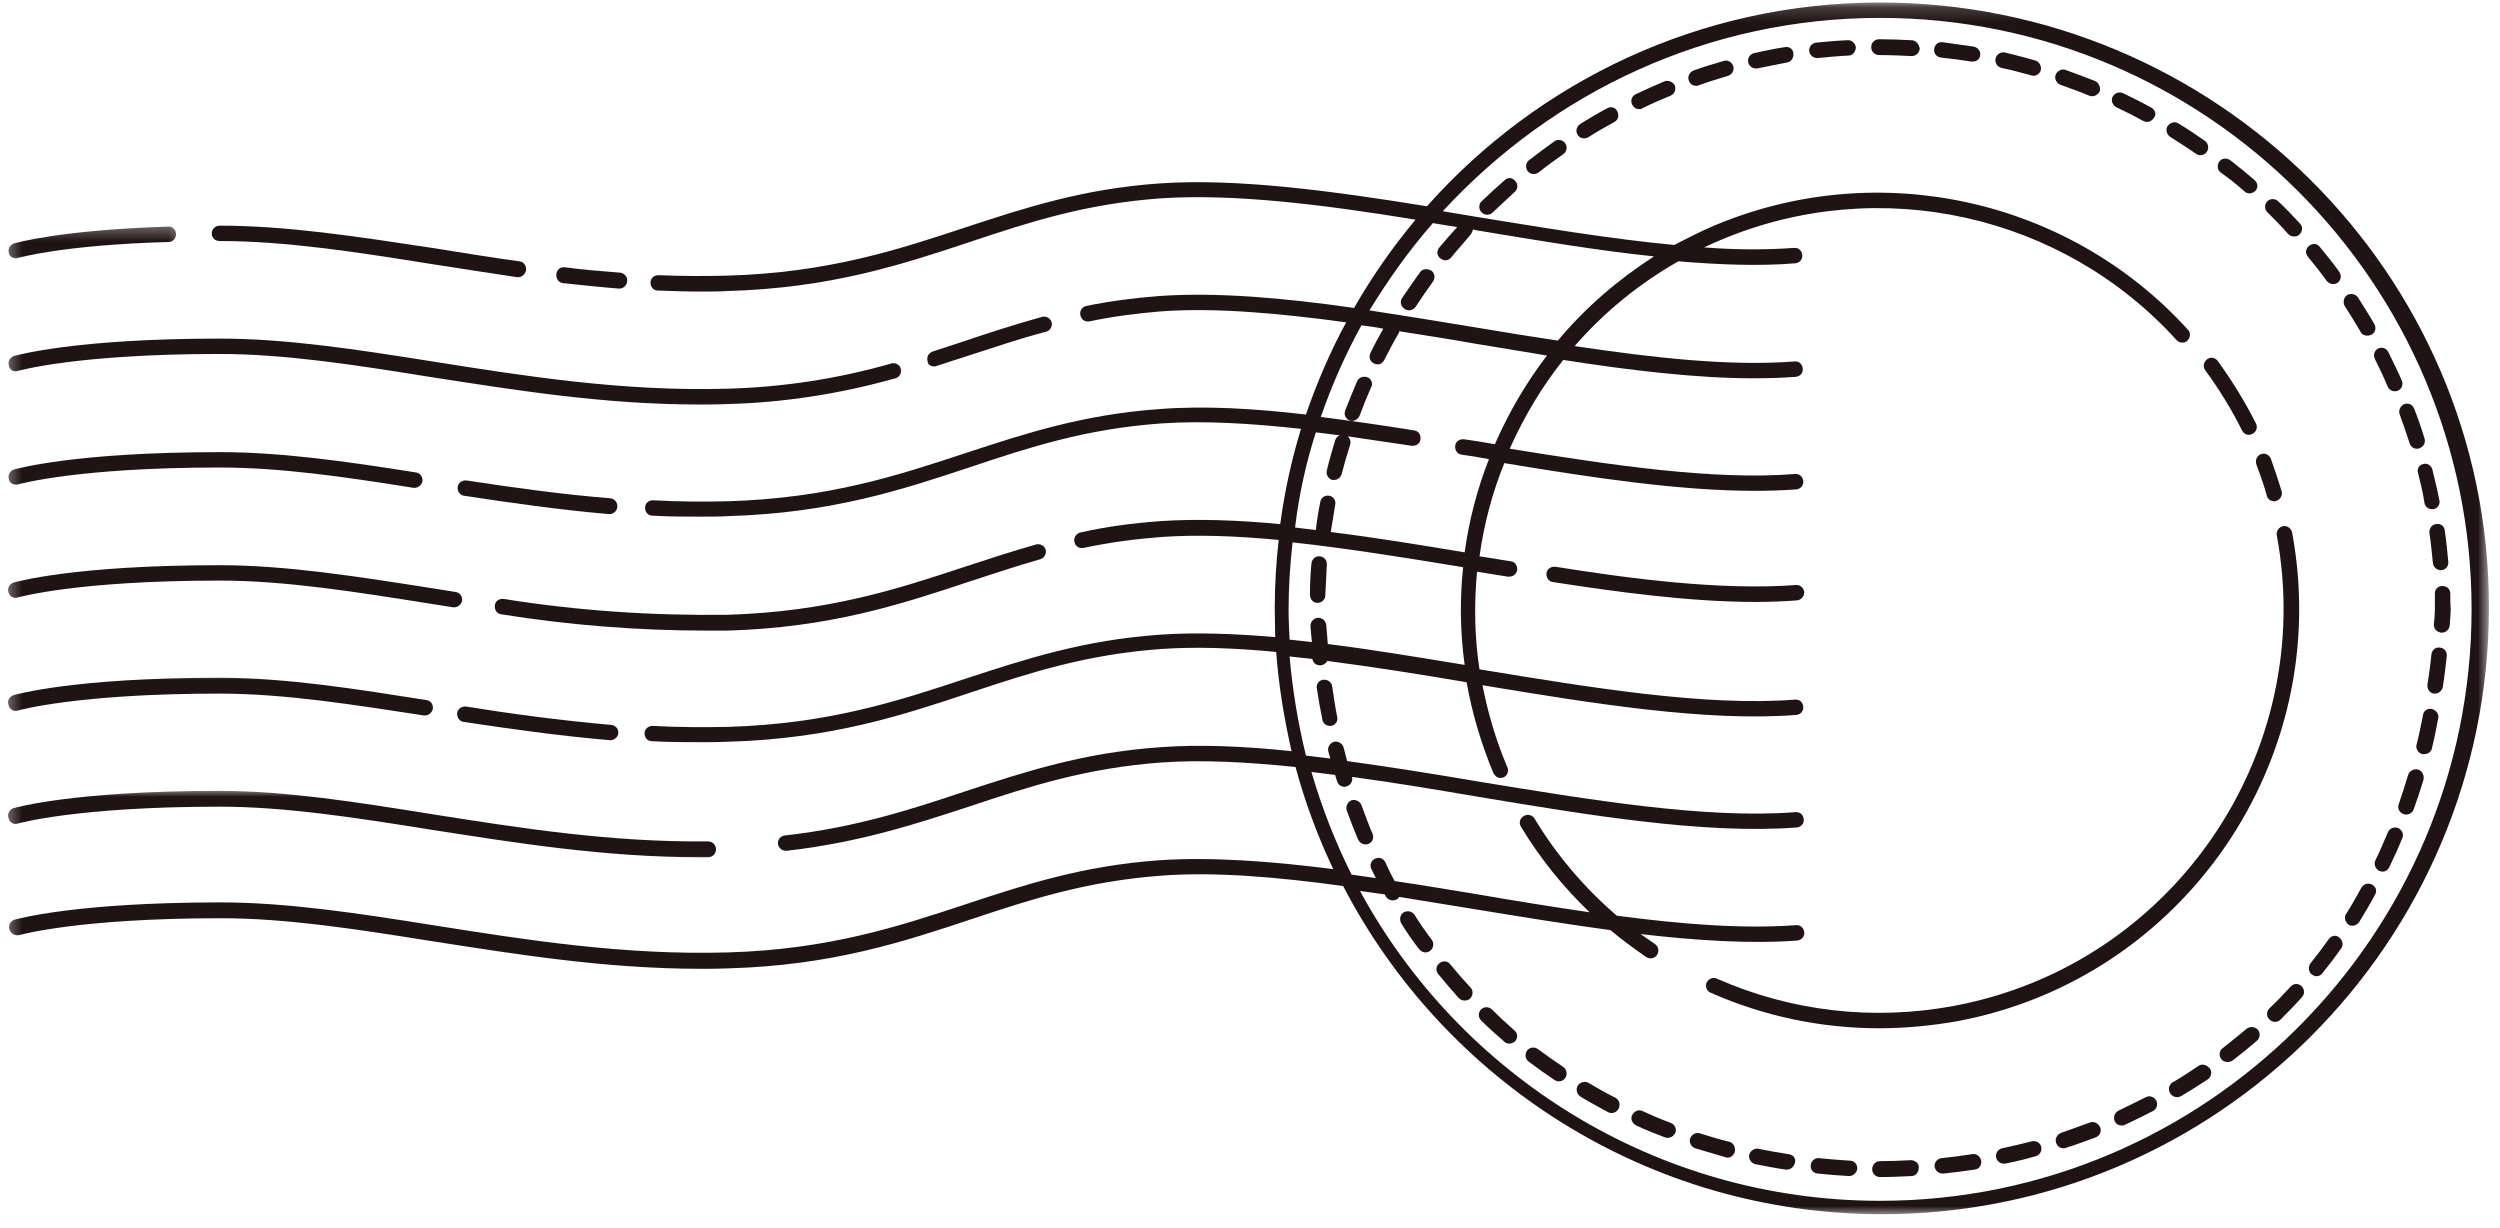 <svg xmlns="http://www.w3.org/2000/svg" width="171" height="84" viewBox="0 0 171 84" fill="none"><path d="M106.318 9.666C105.745 10.072 105.167 10.515 104.589 10.953C104.354 11.124 104.318 11.463 104.49 11.703C104.589 11.838 104.761 11.906 104.896 11.906C104.995 11.906 105.131 11.869 105.235 11.802C105.776 11.364 106.354 10.953 106.927 10.546C107.167 10.38 107.235 10.041 107.063 9.802C106.896 9.562 106.558 9.494 106.318 9.666Z" fill="#201315"></path><path d="M117.886 4.173C117.204 4.376 116.496 4.579 115.85 4.819C115.579 4.918 115.407 5.225 115.511 5.496C115.579 5.736 115.782 5.871 116.016 5.871C116.084 5.871 116.121 5.871 116.188 5.835C116.834 5.6 117.511 5.397 118.188 5.189C118.459 5.121 118.631 4.819 118.563 4.548C118.459 4.241 118.188 4.074 117.886 4.173Z" fill="#201315"></path><path d="M102.928 12.314C102.386 12.788 101.876 13.262 101.334 13.772C101.131 13.975 101.131 14.314 101.334 14.517C101.438 14.621 101.574 14.689 101.709 14.689C101.844 14.689 101.98 14.652 102.079 14.553C102.589 14.074 103.1 13.6 103.605 13.126C103.844 12.923 103.844 12.585 103.641 12.382C103.469 12.142 103.131 12.111 102.928 12.314Z" fill="#201315"></path><path d="M109.947 7.396C109.302 7.735 108.692 8.105 108.083 8.48C107.843 8.651 107.744 8.954 107.911 9.224C108.015 9.396 108.182 9.464 108.354 9.464C108.453 9.464 108.557 9.427 108.624 9.396C109.203 9.021 109.812 8.683 110.421 8.344C110.692 8.209 110.76 7.87 110.624 7.631C110.526 7.36 110.218 7.261 109.947 7.396Z" fill="#201315"></path><path d="M122.088 3.224C121.374 3.323 120.661 3.495 119.984 3.63C119.713 3.698 119.51 3.969 119.578 4.276C119.645 4.51 119.848 4.682 120.088 4.682C120.119 4.682 120.156 4.682 120.187 4.682C120.869 4.547 121.546 4.411 122.223 4.276C122.531 4.24 122.697 3.938 122.666 3.661C122.666 3.359 122.359 3.156 122.088 3.224Z" fill="#201315"></path><path d="M126.36 2.75C125.651 2.781 124.938 2.849 124.224 2.916C123.922 2.953 123.714 3.224 123.75 3.495C123.781 3.765 124.021 3.969 124.292 3.969C124.328 3.969 124.328 3.969 124.36 3.969C125.037 3.901 125.75 3.833 126.427 3.802C126.735 3.802 126.938 3.526 126.938 3.224C126.906 2.953 126.63 2.713 126.36 2.75Z" fill="#201315"></path><path d="M143.282 5.533C142.605 5.262 141.928 5.022 141.282 4.783C141.011 4.684 140.709 4.85 140.605 5.121C140.501 5.397 140.673 5.699 140.944 5.804C141.589 6.038 142.266 6.277 142.912 6.548C142.98 6.58 143.048 6.58 143.115 6.58C143.319 6.58 143.522 6.444 143.626 6.241C143.694 5.97 143.553 5.632 143.282 5.533Z" fill="#201315"></path><path d="M153.526 13.093C153.625 13.192 153.76 13.228 153.864 13.228C154 13.228 154.166 13.161 154.271 13.056C154.474 12.822 154.442 12.515 154.203 12.312C153.661 11.838 153.119 11.395 152.541 10.952C152.302 10.786 151.963 10.817 151.797 11.056C151.625 11.296 151.661 11.634 151.896 11.801C152.437 12.176 152.984 12.614 153.526 13.093Z" fill="#201315"></path><path d="M147.151 7.358C146.536 7.02 145.859 6.681 145.219 6.374C144.943 6.239 144.64 6.374 144.505 6.614C144.37 6.884 144.505 7.192 144.739 7.327C145.385 7.629 145.995 7.937 146.604 8.275C146.677 8.312 146.776 8.343 146.844 8.343C147.047 8.343 147.219 8.239 147.318 8.072C147.521 7.832 147.422 7.53 147.151 7.358Z" fill="#201315"></path><path d="M150.505 10.615C150.677 10.615 150.844 10.548 150.948 10.381C151.115 10.141 151.047 9.803 150.813 9.631C150.234 9.225 149.625 8.818 149.016 8.449C148.776 8.277 148.438 8.381 148.271 8.615C148.099 8.855 148.203 9.193 148.438 9.36C149.016 9.735 149.625 10.11 150.203 10.516C150.302 10.584 150.406 10.615 150.505 10.615Z" fill="#201315"></path><path d="M135.011 3.189C134.297 3.09 133.584 2.986 132.87 2.887C132.568 2.851 132.328 3.054 132.297 3.361C132.261 3.663 132.464 3.903 132.771 3.939C133.448 4.007 134.162 4.106 134.839 4.21C134.875 4.21 134.907 4.21 134.943 4.21C135.214 4.21 135.417 4.038 135.448 3.767C135.485 3.528 135.313 3.257 135.011 3.189Z" fill="#201315"></path><path d="M130.735 2.751C130.027 2.715 129.313 2.684 128.6 2.684H128.532C128.225 2.684 127.99 2.918 127.99 3.225C127.99 3.527 128.225 3.767 128.532 3.767H128.636C129.313 3.767 130.027 3.803 130.735 3.835H130.771C131.042 3.835 131.277 3.632 131.313 3.324C131.245 2.986 131.042 2.751 130.735 2.751Z" fill="#201315"></path><path d="M139.213 4.14C138.536 3.937 137.822 3.765 137.145 3.593C136.874 3.525 136.567 3.697 136.499 4.004C136.431 4.275 136.603 4.577 136.905 4.645C137.588 4.78 138.265 4.983 138.942 5.155C138.973 5.155 139.046 5.187 139.077 5.187C139.317 5.187 139.52 5.02 139.588 4.817C139.655 4.509 139.483 4.207 139.213 4.14Z" fill="#201315"></path><path d="M90.516 46.495C90.209 46.532 90.006 46.803 90.074 47.105C90.178 47.818 90.313 48.532 90.449 49.209C90.485 49.48 90.719 49.652 90.959 49.652C90.99 49.652 91.027 49.652 91.058 49.652C91.365 49.584 91.532 49.308 91.464 49.037C91.329 48.36 91.23 47.683 91.126 46.969C91.094 46.667 90.824 46.464 90.516 46.495Z" fill="#201315"></path><path d="M90.11 41.238C90.417 41.238 90.652 40.998 90.652 40.728C90.688 40.014 90.719 39.337 90.756 38.623C90.787 38.321 90.553 38.082 90.277 38.051C89.975 38.014 89.735 38.254 89.704 38.525C89.636 39.238 89.6 39.946 89.6 40.66C89.6 40.967 89.803 41.238 90.11 41.238Z" fill="#201315"></path><path d="M96.755 62.568C96.588 62.333 96.281 62.266 96.01 62.401C95.771 62.568 95.703 62.875 95.838 63.146C96.213 63.755 96.62 64.365 97.062 64.912C97.161 65.047 97.333 65.146 97.5 65.146C97.604 65.146 97.703 65.115 97.807 65.047C98.047 64.875 98.115 64.537 97.943 64.297C97.536 63.755 97.13 63.182 96.755 62.568Z" fill="#201315"></path><path d="M156.511 16.009C156.61 16.108 156.745 16.176 156.917 16.176C157.053 16.176 157.188 16.145 157.287 16.04C157.495 15.837 157.527 15.499 157.324 15.296C156.85 14.785 156.339 14.243 155.834 13.77C155.626 13.566 155.287 13.566 155.084 13.77C154.881 13.973 154.881 14.311 155.084 14.514C155.558 14.988 156.037 15.462 156.511 16.009Z" fill="#201315"></path><path d="M93.536 25.807C93.26 25.708 92.958 25.807 92.822 26.078C92.551 26.724 92.281 27.401 92.01 28.083C91.906 28.354 92.041 28.656 92.312 28.76C92.379 28.791 92.447 28.791 92.484 28.791C92.687 28.791 92.89 28.656 92.989 28.453C93.228 27.807 93.499 27.13 93.77 26.521C93.942 26.25 93.807 25.911 93.536 25.807Z" fill="#201315"></path><path d="M97.131 18.619C96.725 19.197 96.282 19.806 95.907 20.379C95.74 20.619 95.808 20.957 96.079 21.129C96.178 21.197 96.282 21.228 96.381 21.228C96.553 21.228 96.725 21.129 96.823 20.994C97.198 20.416 97.605 19.838 98.011 19.265C98.183 19.025 98.146 18.686 97.907 18.515C97.636 18.348 97.297 18.379 97.131 18.619Z" fill="#201315"></path><path d="M93.125 55.075C93.026 54.804 92.718 54.668 92.448 54.736C92.177 54.84 92.041 55.142 92.109 55.413C92.349 56.095 92.62 56.773 92.89 57.418C92.989 57.621 93.161 57.757 93.401 57.757C93.468 57.757 93.536 57.757 93.604 57.72C93.875 57.621 94.01 57.283 93.875 57.012C93.604 56.398 93.364 55.72 93.125 55.075Z" fill="#201315"></path><path d="M162.443 24.554C162.75 25.168 163.052 25.809 163.323 26.455C163.427 26.658 163.599 26.762 163.802 26.762C163.87 26.762 163.938 26.762 164.005 26.726C164.276 26.627 164.412 26.283 164.276 26.012C164.005 25.372 163.667 24.726 163.36 24.08C163.224 23.809 162.917 23.71 162.646 23.845C162.412 23.981 162.308 24.283 162.443 24.554Z" fill="#201315"></path><path d="M164.141 28.354C164.375 28.995 164.615 29.677 164.818 30.318C164.885 30.557 165.089 30.693 165.328 30.693C165.396 30.693 165.427 30.693 165.495 30.656C165.766 30.557 165.937 30.286 165.833 29.979C165.63 29.302 165.396 28.625 165.125 27.943C165.021 27.672 164.714 27.536 164.443 27.641C164.172 27.776 164.036 28.083 164.141 28.354Z" fill="#201315"></path><path d="M166.171 36.458C166.275 37.135 166.343 37.849 166.411 38.526C166.447 38.797 166.682 39 166.952 39H166.989C167.291 38.969 167.494 38.729 167.463 38.422C167.395 37.714 167.327 37 167.223 36.286C167.192 35.984 166.921 35.781 166.614 35.849C166.343 35.88 166.14 36.151 166.171 36.458Z" fill="#201315"></path><path d="M165.395 32.356C165.562 33.033 165.734 33.71 165.833 34.392C165.869 34.663 166.103 34.83 166.343 34.83C166.374 34.83 166.411 34.83 166.447 34.83C166.749 34.762 166.921 34.491 166.853 34.221C166.718 33.507 166.546 32.83 166.374 32.116C166.307 31.846 166.005 31.642 165.734 31.747C165.494 31.778 165.291 32.085 165.395 32.356Z" fill="#201315"></path><path d="M99.199 65.958C99.027 65.724 98.688 65.687 98.454 65.89C98.214 66.062 98.183 66.401 98.386 66.64C98.824 67.182 99.298 67.724 99.777 68.265C99.876 68.37 100.011 68.437 100.183 68.437C100.318 68.437 100.454 68.401 100.553 68.302C100.756 68.099 100.792 67.76 100.589 67.552C100.115 67.047 99.641 66.505 99.199 65.958Z" fill="#201315"></path><path d="M113.85 5.564C113.204 5.835 112.527 6.142 111.881 6.444C111.61 6.58 111.506 6.887 111.641 7.158C111.745 7.361 111.917 7.465 112.12 7.465C112.188 7.465 112.287 7.465 112.355 7.397C112.964 7.09 113.61 6.819 114.256 6.548C114.527 6.444 114.662 6.142 114.558 5.835C114.422 5.6 114.12 5.465 113.85 5.564Z" fill="#201315"></path><path d="M156.677 67.485C156.203 67.995 155.729 68.505 155.219 68.979C155.016 69.183 155.016 69.521 155.219 69.724C155.323 69.828 155.458 69.896 155.594 69.896C155.729 69.896 155.865 69.86 155.969 69.761C156.474 69.25 156.984 68.74 157.458 68.198C157.661 67.995 157.63 67.656 157.427 67.453C157.219 67.25 156.88 67.25 156.677 67.485Z" fill="#201315"></path><path d="M159.292 64.227C158.886 64.805 158.475 65.347 158.037 65.889C157.865 66.128 157.902 66.467 158.105 66.639C158.204 66.706 158.308 66.774 158.443 66.774C158.61 66.774 158.746 66.706 158.85 66.571C159.292 66.024 159.73 65.451 160.136 64.873C160.308 64.639 160.24 64.295 160.001 64.128C159.798 63.925 159.459 63.993 159.292 64.227Z" fill="#201315"></path><path d="M159.594 19.431C159.698 19.431 159.797 19.4 159.901 19.332C160.136 19.16 160.172 18.822 160 18.582C159.594 18.009 159.12 17.431 158.677 16.889C158.511 16.65 158.172 16.619 157.933 16.822C157.698 17.025 157.662 17.327 157.865 17.567C158.308 18.108 158.745 18.65 159.157 19.228C159.292 19.363 159.427 19.431 159.594 19.431Z" fill="#201315"></path><path d="M153.66 70.371C153.15 70.814 152.572 71.252 152.03 71.694C151.796 71.861 151.759 72.205 151.931 72.439C152.03 72.575 152.202 72.642 152.369 72.642C152.473 72.642 152.608 72.611 152.707 72.543C153.285 72.101 153.827 71.658 154.374 71.184C154.608 70.981 154.608 70.642 154.442 70.439C154.233 70.2 153.895 70.2 153.66 70.371Z" fill="#201315"></path><path d="M150.371 72.911C149.798 73.286 149.22 73.692 148.61 74.031C148.371 74.166 148.272 74.504 148.438 74.775C148.542 74.947 148.709 75.046 148.912 75.046C149.016 75.046 149.115 75.015 149.183 74.978C149.798 74.609 150.407 74.234 151.016 73.827C151.256 73.656 151.324 73.317 151.152 73.082C150.912 72.812 150.61 72.744 150.371 72.911Z" fill="#201315"></path><path d="M146.777 75.047C146.167 75.355 145.522 75.662 144.912 75.964C144.641 76.1 144.537 76.407 144.641 76.678C144.74 76.881 144.912 76.985 145.115 76.985C145.183 76.985 145.251 76.985 145.318 76.948C145.964 76.641 146.605 76.339 147.251 76.001C147.522 75.865 147.626 75.527 147.49 75.287C147.355 75.016 147.016 74.912 146.777 75.047Z" fill="#201315"></path><path d="M161.938 22.959C162.037 22.959 162.105 22.928 162.209 22.892C162.48 22.756 162.547 22.418 162.412 22.183C162.073 21.569 161.662 20.959 161.292 20.35C161.12 20.111 160.818 20.043 160.547 20.178C160.308 20.35 160.24 20.657 160.376 20.928C160.751 21.501 161.12 22.116 161.459 22.689C161.563 22.892 161.73 22.959 161.938 22.959Z" fill="#201315"></path><path d="M166.885 44.293C166.583 44.257 166.344 44.46 166.307 44.767C166.24 45.481 166.141 46.158 166.036 46.835C166.005 47.142 166.208 47.413 166.479 47.444C166.516 47.444 166.547 47.444 166.547 47.444C166.818 47.444 167.021 47.241 167.088 47.007C167.193 46.293 167.292 45.58 167.359 44.871C167.396 44.595 167.193 44.325 166.885 44.293Z" fill="#201315"></path><path d="M167.599 40.592C167.599 40.29 167.36 40.082 167.057 40.082C166.75 40.082 166.516 40.322 166.547 40.629C166.547 40.967 166.547 41.337 166.547 41.676C166.547 42.02 166.516 42.358 166.479 42.697C166.448 42.999 166.682 43.238 166.99 43.275H167.021C167.292 43.275 167.531 43.066 167.563 42.764C167.599 42.426 167.599 42.087 167.63 41.712C167.599 41.306 167.599 40.967 167.599 40.592Z" fill="#201315"></path><path d="M142.942 76.781C142.302 77.015 141.619 77.255 140.979 77.489C140.708 77.593 140.536 77.895 140.64 78.166C140.708 78.406 140.911 78.541 141.145 78.541C141.213 78.541 141.25 78.541 141.317 78.51C141.994 78.307 142.671 78.031 143.349 77.796C143.625 77.692 143.76 77.39 143.656 77.119C143.52 76.812 143.213 76.677 142.942 76.781Z" fill="#201315"></path><path d="M166.344 48.494C166.037 48.426 165.766 48.629 165.735 48.9C165.599 49.582 165.464 50.291 165.292 50.936C165.224 51.207 165.396 51.514 165.698 51.582C165.735 51.582 165.766 51.582 165.834 51.582C166.073 51.582 166.308 51.41 166.344 51.176C166.516 50.494 166.651 49.785 166.787 49.072C166.818 48.832 166.615 48.561 166.344 48.494Z" fill="#201315"></path><path d="M162.24 60.502C161.969 60.366 161.662 60.47 161.527 60.705C161.188 61.314 160.85 61.929 160.48 62.502C160.308 62.741 160.412 63.08 160.647 63.252C160.751 63.319 160.818 63.319 160.917 63.319C161.089 63.319 161.256 63.215 161.36 63.08C161.73 62.47 162.105 61.861 162.443 61.215C162.615 60.944 162.511 60.637 162.24 60.502Z" fill="#201315"></path><path d="M164.037 56.637C163.766 56.533 163.464 56.637 163.323 56.944C163.053 57.585 162.782 58.231 162.48 58.84C162.344 59.111 162.48 59.418 162.714 59.553C162.782 59.585 162.886 59.621 162.954 59.621C163.157 59.621 163.323 59.517 163.428 59.314C163.735 58.673 164.037 58.027 164.308 57.35C164.443 57.08 164.308 56.772 164.037 56.637Z" fill="#201315"></path><path d="M165.397 52.634C165.126 52.567 164.819 52.702 164.714 53.004C164.511 53.681 164.308 54.327 164.074 55.004C163.97 55.275 164.105 55.582 164.412 55.686C164.48 55.718 164.548 55.718 164.579 55.718C164.782 55.718 165.022 55.582 165.089 55.379C165.329 54.702 165.563 54.025 165.766 53.343C165.834 53.004 165.668 52.733 165.397 52.634Z" fill="#201315"></path><path d="M114.287 76.811C113.646 76.571 113 76.3 112.354 75.998C112.084 75.863 111.782 75.998 111.641 76.269C111.505 76.54 111.641 76.847 111.917 76.983C112.558 77.285 113.24 77.556 113.88 77.795C113.948 77.827 114.016 77.827 114.084 77.827C114.287 77.827 114.49 77.691 114.594 77.488C114.698 77.217 114.558 76.915 114.287 76.811Z" fill="#201315"></path><path d="M118.291 78.1C117.609 77.933 116.932 77.73 116.291 77.527C116.015 77.423 115.713 77.595 115.609 77.865C115.51 78.136 115.677 78.444 115.947 78.543C116.63 78.746 117.307 78.949 118.02 79.152C118.052 79.152 118.119 79.188 118.156 79.188C118.39 79.188 118.593 79.016 118.661 78.782C118.729 78.475 118.562 78.168 118.291 78.1Z" fill="#201315"></path><path d="M110.49 75.083C109.88 74.776 109.271 74.438 108.661 74.068C108.422 73.932 108.083 74 107.911 74.271C107.776 74.505 107.844 74.844 108.115 75.016C108.729 75.391 109.37 75.729 109.979 76.068C110.047 76.099 110.151 76.135 110.219 76.135C110.422 76.135 110.594 76.031 110.693 75.865C110.865 75.557 110.76 75.219 110.49 75.083Z" fill="#201315"></path><path d="M102.048 69.047C101.844 68.844 101.506 68.844 101.303 69.047C101.1 69.25 101.1 69.588 101.303 69.792C101.808 70.302 102.35 70.776 102.896 71.25C102.995 71.354 103.131 71.385 103.235 71.385C103.37 71.385 103.537 71.318 103.641 71.219C103.844 70.979 103.808 70.641 103.574 70.469C103.032 69.995 102.521 69.521 102.048 69.047Z" fill="#201315"></path><path d="M105.197 71.759C104.963 71.588 104.624 71.624 104.452 71.858C104.285 72.098 104.317 72.436 104.556 72.608C105.129 73.046 105.707 73.452 106.317 73.864C106.421 73.931 106.52 73.963 106.624 73.963C106.791 73.963 106.963 73.895 107.062 73.728C107.233 73.489 107.166 73.15 106.926 72.978C106.317 72.572 105.744 72.166 105.197 71.759Z" fill="#201315"></path><path d="M122.359 78.949C121.682 78.85 120.969 78.715 120.292 78.579C120.021 78.512 119.714 78.715 119.646 78.986C119.578 79.257 119.781 79.559 120.052 79.626C120.729 79.762 121.443 79.902 122.156 80.001C122.188 80.001 122.224 80.001 122.224 80.001C122.495 80.001 122.698 79.798 122.766 79.559C122.87 79.257 122.667 78.986 122.359 78.949Z" fill="#201315"></path><path d="M130.702 79.356C130.025 79.392 129.312 79.423 128.598 79.423C128.291 79.423 128.057 79.663 128.057 79.97C128.057 80.272 128.291 80.512 128.598 80.512C129.312 80.512 130.025 80.475 130.734 80.444C131.041 80.444 131.244 80.173 131.244 79.866C131.275 79.595 131.005 79.356 130.702 79.356Z" fill="#201315"></path><path d="M138.974 78.066C138.297 78.233 137.62 78.404 136.943 78.54C136.672 78.608 136.469 78.878 136.537 79.186C136.604 79.42 136.807 79.592 137.042 79.592C137.078 79.592 137.109 79.592 137.146 79.592C137.859 79.457 138.537 79.285 139.25 79.082C139.521 79.014 139.688 78.712 139.62 78.441C139.552 78.165 139.25 77.998 138.974 78.066Z" fill="#201315"></path><path d="M134.874 78.947C134.192 79.051 133.484 79.15 132.801 79.218C132.499 79.254 132.296 79.525 132.327 79.796C132.364 80.066 132.598 80.27 132.869 80.27C132.906 80.27 132.906 80.27 132.937 80.27C133.65 80.202 134.364 80.103 135.077 79.999C135.379 79.968 135.551 79.691 135.515 79.389C135.447 79.082 135.176 78.879 134.874 78.947Z" fill="#201315"></path><path d="M126.531 79.39C125.854 79.353 125.14 79.286 124.427 79.218C124.156 79.187 123.885 79.39 123.854 79.692C123.817 79.999 124.02 80.239 124.328 80.27C125.036 80.338 125.75 80.406 126.463 80.442H126.494C126.765 80.442 127.005 80.202 127.041 79.932C127.041 79.624 126.833 79.39 126.531 79.39Z" fill="#201315"></path><path d="M117 67.897C120.661 69.522 124.599 70.334 128.531 70.334C130.297 70.334 132.057 70.168 133.823 69.86C149.385 66.98 159.661 51.954 156.781 36.423C156.713 36.121 156.442 35.949 156.172 35.985C155.864 36.053 155.692 36.324 155.729 36.595C158.51 51.548 148.609 66.027 133.62 68.808C128.125 69.829 122.531 69.183 117.442 66.944C117.172 66.808 116.864 66.944 116.729 67.215C116.63 67.454 116.729 67.793 117 67.897Z" fill="#201315"></path><path d="M154.339 31.777C154.646 32.595 154.881 33.272 155.053 33.913C155.12 34.152 155.324 34.288 155.558 34.288C155.594 34.288 155.662 34.288 155.693 34.256C155.969 34.189 156.136 33.881 156.068 33.611C155.865 32.933 155.626 32.22 155.324 31.371C155.219 31.1 154.917 30.965 154.646 31.064C154.376 31.168 154.235 31.475 154.339 31.777Z" fill="#201315"></path><path d="M150.843 25.334C151.796 26.626 152.64 28.011 153.353 29.438C153.457 29.641 153.624 29.745 153.827 29.745C153.895 29.745 153.999 29.709 154.067 29.678C154.338 29.537 154.442 29.235 154.306 28.964C153.556 27.469 152.676 26.047 151.692 24.688C151.525 24.454 151.181 24.386 150.947 24.589C150.707 24.792 150.676 25.1 150.843 25.334Z" fill="#201315"></path><mask id="mask0_170_5215" style="mask-type:luminance" maskUnits="userSpaceOnUse" x="0" y="0" width="171" height="84"><path d="M0.354 0.172H170.27V83.13H0.354V0.172Z" fill="white"></path></mask><g mask="url(#mask0_170_5215)"><path d="M128.598 0.172C116.291 0.172 105.197 5.562 97.603 14.109C91.093 13.057 84.614 12.177 79.291 12.547C74.035 12.922 70.134 14.208 65.994 15.568C61.384 17.094 56.634 18.651 49.754 18.854C48.259 18.891 46.666 18.891 45.041 18.823C44.733 18.823 44.494 19.026 44.494 19.333C44.494 19.635 44.702 19.875 45.004 19.875C45.989 19.906 46.936 19.943 47.889 19.943C48.53 19.943 49.176 19.943 49.785 19.906C56.806 19.703 61.655 18.109 66.337 16.552C70.405 15.193 74.239 13.938 79.389 13.568C84.41 13.229 90.582 14.005 96.822 15.026C95.264 16.891 93.837 18.927 92.619 21.062C87.869 20.38 83.259 19.974 79.322 20.245C77.629 20.38 75.931 20.588 74.306 20.927C73.999 20.995 73.832 21.266 73.9 21.568C73.968 21.875 74.239 22.047 74.541 21.979C76.171 21.635 77.796 21.432 79.426 21.297C83.155 21.026 87.53 21.432 92.077 22.047C90.989 24.047 90.072 26.182 89.327 28.354C85.801 27.943 82.41 27.74 79.322 27.979C74.067 28.354 70.166 29.641 66.03 30.995C61.416 32.521 56.671 34.083 49.785 34.286C48.16 34.323 46.499 34.323 44.666 34.219C44.358 34.219 44.124 34.422 44.124 34.729C44.124 35.031 44.327 35.271 44.629 35.271C45.785 35.339 46.905 35.339 47.957 35.339C48.598 35.339 49.207 35.339 49.822 35.302C56.837 35.099 61.692 33.505 66.369 31.948C70.436 30.588 74.27 29.333 79.426 28.963C82.343 28.76 85.629 28.963 88.989 29.333C88.343 31.438 87.869 33.609 87.567 35.849C84.65 35.573 81.869 35.474 79.358 35.646C77.525 35.781 75.697 36.016 73.9 36.422C73.629 36.49 73.421 36.76 73.489 37.068C73.556 37.375 73.832 37.542 74.134 37.474C75.9 37.099 77.66 36.865 79.457 36.729C81.9 36.557 84.614 36.661 87.462 36.932C87.291 38.458 87.192 40.016 87.192 41.609C87.192 42.292 87.223 42.932 87.223 43.578C84.447 43.344 81.801 43.24 79.358 43.411C74.103 43.781 70.166 45.073 66.03 46.427C61.416 47.953 56.671 49.516 49.785 49.719C48.16 49.75 46.462 49.75 44.629 49.651C44.358 49.651 44.087 49.854 44.087 50.156C44.087 50.464 44.291 50.698 44.598 50.698C45.749 50.766 46.869 50.766 47.957 50.766C48.598 50.766 49.207 50.766 49.822 50.734C56.837 50.531 61.692 48.938 66.369 47.375C70.436 46.021 74.27 44.766 79.426 44.391C81.832 44.224 84.478 44.323 87.291 44.594C87.462 46.901 87.837 49.172 88.343 51.38C85.155 51.042 82.103 50.906 79.358 51.109C74.103 51.479 70.166 52.771 66.03 54.125C62.369 55.344 58.572 56.599 53.686 57.146C53.379 57.177 53.176 57.448 53.212 57.719C53.244 57.99 53.483 58.193 53.754 58.193C53.785 58.193 53.785 58.193 53.822 58.193C58.806 57.62 62.639 56.365 66.369 55.141C70.436 53.786 74.306 52.531 79.426 52.156C82.207 51.953 85.327 52.125 88.614 52.464C89.259 54.87 90.139 57.214 91.192 59.448C86.952 58.906 82.884 58.604 79.322 58.839C74.067 59.214 70.134 60.5 66.03 61.859C61.416 63.385 56.671 64.943 49.785 65.146C42.666 65.349 36.02 64.297 29.608 63.281C24.488 62.469 19.64 61.724 15.093 61.724C5.056 61.724 1.155 62.875 0.988 62.906C0.718 63.01 0.546 63.281 0.65 63.589C0.749 63.859 1.02 64.026 1.327 63.958C1.358 63.958 5.296 62.807 15.129 62.807C19.572 62.807 24.384 63.552 29.473 64.365C35.374 65.281 41.442 66.266 47.957 66.266C48.598 66.266 49.244 66.266 49.889 66.234C56.91 66.026 61.759 64.432 66.436 62.875C70.504 61.521 74.337 60.266 79.494 59.891C83.155 59.62 87.431 59.995 91.869 60.604C98.791 73.932 112.728 83.052 128.733 83.052C151.624 83.052 170.244 64.432 170.244 41.542C170.244 18.651 151.488 0.172 128.598 0.172ZM98.009 15.26C98.551 15.365 99.093 15.432 99.671 15.531C99.264 15.974 98.858 16.448 98.452 16.922C98.249 17.162 98.28 17.5 98.52 17.672C98.619 17.74 98.723 17.807 98.858 17.807C99.025 17.807 99.16 17.74 99.264 17.604C99.707 17.057 100.181 16.552 100.619 16.01C100.686 15.906 100.723 15.802 100.754 15.703C100.791 15.703 100.858 15.703 100.89 15.734C104.994 16.417 109.166 17.125 113.134 17.537C110.66 19.13 108.421 21.062 106.556 23.297C104.723 23.026 102.895 22.724 101.061 22.417C98.619 22.01 96.108 21.604 93.671 21.229C94.957 19.13 96.379 17.125 98.009 15.26ZM90.004 29.573C90.551 29.641 91.093 29.708 91.634 29.776C91.499 29.844 91.364 29.948 91.327 30.115C91.124 30.792 90.921 31.474 90.754 32.182C90.686 32.453 90.853 32.76 91.124 32.828C91.16 32.828 91.228 32.828 91.259 32.828C91.499 32.828 91.702 32.661 91.77 32.422C91.942 31.745 92.145 31.062 92.348 30.422C92.416 30.219 92.348 29.979 92.176 29.844C93.634 30.047 95.093 30.287 96.551 30.49C96.858 30.521 97.129 30.354 97.16 30.047C97.197 29.745 97.025 29.469 96.723 29.438C94.619 29.099 92.483 28.792 90.343 28.521C91.093 26.349 92.041 24.213 93.124 22.25C93.634 22.318 94.145 22.385 94.619 22.484C94.311 23.026 94.009 23.573 93.739 24.146C93.603 24.417 93.702 24.724 93.973 24.859C94.041 24.891 94.145 24.927 94.212 24.927C94.416 24.927 94.582 24.823 94.686 24.62C94.994 24.01 95.332 23.365 95.671 22.792C95.702 22.755 95.702 22.724 95.702 22.656C97.431 22.927 99.16 23.198 100.89 23.505C102.52 23.776 104.15 24.047 105.811 24.318C104.384 26.182 103.197 28.219 102.249 30.385C101.843 30.318 101.468 30.25 101.061 30.182L100.145 30.047C99.843 30.016 99.572 30.182 99.535 30.49C99.504 30.792 99.671 31.062 99.978 31.099L100.89 31.234C101.197 31.302 101.504 31.338 101.843 31.406C101.03 33.474 100.483 35.609 100.181 37.781C97.129 37.271 94.009 36.76 91.025 36.391C91.124 35.781 91.228 35.135 91.327 34.526C91.395 34.219 91.192 33.948 90.921 33.911C90.65 33.844 90.343 34.047 90.311 34.323C90.176 34.964 90.072 35.609 90.004 36.255C89.53 36.188 89.056 36.151 88.582 36.083C88.853 33.844 89.327 31.677 90.004 29.573ZM88.139 41.677C88.139 40.151 88.244 38.625 88.41 37.099C92.176 37.51 96.145 38.151 100.077 38.797C99.843 41 99.874 43.24 100.181 45.479C97.061 44.969 93.874 44.427 90.822 44.052C90.785 43.615 90.754 43.203 90.718 42.766C90.686 42.458 90.447 42.255 90.139 42.255C89.837 42.292 89.634 42.526 89.634 42.833C89.666 43.203 89.702 43.547 89.733 43.917C89.228 43.849 88.718 43.818 88.207 43.75C88.176 43.068 88.139 42.391 88.139 41.677ZM128.598 82.135C113.27 82.135 99.874 73.557 93.025 60.943C93.603 61.01 94.145 61.109 94.718 61.177C94.754 61.214 94.754 61.245 94.785 61.312C94.889 61.484 95.061 61.589 95.264 61.589C95.364 61.589 95.431 61.552 95.535 61.521C95.603 61.484 95.671 61.417 95.702 61.349C97.431 61.62 99.197 61.927 100.926 62.198C104.009 62.703 107.134 63.214 110.15 63.62C110.931 64.266 111.744 64.875 112.593 65.453C112.692 65.521 112.796 65.552 112.895 65.552C113.067 65.552 113.238 65.484 113.337 65.318C113.509 65.078 113.442 64.74 113.202 64.573C112.863 64.333 112.556 64.13 112.218 63.891C116.051 64.333 119.712 64.573 122.936 64.333C123.238 64.297 123.442 64.062 123.41 63.755C123.374 63.453 123.14 63.25 122.832 63.281C119.202 63.552 114.999 63.214 110.593 62.635C108.384 60.74 106.452 58.469 104.962 55.99C104.827 55.755 104.488 55.651 104.218 55.823C103.942 55.99 103.874 56.297 104.046 56.568C105.332 58.703 106.926 60.672 108.728 62.401C106.181 62.026 103.64 61.62 101.098 61.177C99.197 60.875 97.296 60.536 95.4 60.266C95.16 59.854 94.957 59.417 94.754 58.974C94.619 58.703 94.311 58.604 94.041 58.74C93.77 58.875 93.671 59.177 93.806 59.448C93.905 59.651 94.009 59.854 94.108 60.062C93.567 59.995 92.989 59.891 92.447 59.823C91.327 57.583 90.416 55.245 89.702 52.802C90.244 52.87 90.785 52.938 91.327 53.005C91.364 53.141 91.395 53.276 91.462 53.448C91.53 53.682 91.733 53.818 91.973 53.818C92.009 53.818 92.077 53.818 92.108 53.786C92.379 53.719 92.551 53.411 92.483 53.141C95.264 53.516 98.114 53.99 100.89 54.464C108.624 55.755 116.593 57.078 122.9 56.599C123.207 56.568 123.41 56.328 123.374 56.026C123.343 55.719 123.103 55.516 122.801 55.552C116.629 56.026 108.728 54.703 101.061 53.448C98.077 52.938 95.093 52.464 92.145 52.057C92.077 51.75 91.973 51.448 91.905 51.141C91.837 50.87 91.53 50.667 91.259 50.734C90.989 50.802 90.785 51.109 90.853 51.38C90.889 51.547 90.957 51.719 90.989 51.885C90.447 51.818 89.905 51.75 89.327 51.682C88.785 49.479 88.41 47.208 88.207 44.901C88.718 44.969 89.228 45.005 89.77 45.073C89.801 45.344 90.041 45.51 90.275 45.51C90.311 45.51 90.311 45.51 90.343 45.51C90.551 45.479 90.686 45.375 90.785 45.208C93.905 45.615 97.129 46.12 100.317 46.667C100.686 48.766 101.301 50.833 102.145 52.87C102.249 53.073 102.416 53.208 102.624 53.208C102.692 53.208 102.759 53.208 102.827 53.177C103.098 53.073 103.233 52.734 103.098 52.464C102.317 50.63 101.775 48.766 101.4 46.87C108.962 48.125 116.728 49.38 122.869 48.901C123.171 48.87 123.374 48.63 123.343 48.328C123.306 48.021 123.072 47.818 122.765 47.854C116.66 48.328 108.796 47.036 101.197 45.781C100.858 43.578 100.822 41.339 101.03 39.104L103.129 39.443C103.166 39.443 103.197 39.443 103.233 39.443C103.504 39.443 103.707 39.271 103.775 39C103.806 38.698 103.64 38.422 103.332 38.391L101.197 38.052C101.504 35.88 102.046 33.776 102.895 31.677C108.827 32.661 114.832 33.573 120.02 33.573C121.004 33.573 121.952 33.542 122.869 33.474C123.171 33.438 123.374 33.203 123.343 32.896C123.306 32.594 123.072 32.385 122.765 32.422C117.202 32.865 110.218 31.812 103.265 30.693C104.249 28.49 105.468 26.453 106.926 24.62C111.504 25.333 115.983 25.875 119.983 25.875C120.968 25.875 121.916 25.844 122.832 25.776C123.14 25.74 123.343 25.505 123.306 25.198C123.275 24.891 123.035 24.688 122.733 24.724C118.358 25.062 113.134 24.484 107.707 23.672C109.707 21.365 112.119 19.401 114.796 17.875C117.645 18.109 120.358 18.213 122.801 18.01C123.103 17.974 123.306 17.74 123.275 17.432C123.238 17.125 123.004 16.922 122.697 16.958C120.796 17.094 118.728 17.094 116.561 16.922C116.968 16.719 117.374 16.552 117.78 16.38C128.53 11.87 141.046 14.62 148.879 23.266C149.082 23.469 149.421 23.505 149.624 23.297C149.827 23.094 149.863 22.755 149.655 22.552C141.52 13.599 128.53 10.719 117.337 15.396C116.358 15.802 115.442 16.281 114.525 16.755C110.186 16.349 105.504 15.568 100.926 14.823C100.181 14.688 99.431 14.583 98.686 14.448C106.218 6.276 116.832 1.224 128.598 1.224C150.91 1.224 169.056 19.365 169.056 41.677C169.056 63.995 150.879 82.135 128.598 82.135Z" fill="#201315"></path></g><path d="M38.495 19.365C39.75 19.5 41.036 19.636 42.328 19.74H42.359C42.63 19.74 42.87 19.537 42.901 19.23C42.937 18.927 42.698 18.688 42.427 18.651C41.141 18.552 39.885 18.448 38.63 18.282C38.323 18.245 38.089 18.448 38.052 18.756C38.021 19.063 38.224 19.334 38.495 19.365Z" fill="#201315"></path><path d="M15.026 16.486C19.505 16.486 24.318 17.23 29.406 18.043C31.338 18.35 33.339 18.652 35.375 18.96C35.406 18.96 35.406 18.96 35.443 18.96C35.714 18.96 35.917 18.756 35.984 18.486C36.021 18.178 35.818 17.908 35.542 17.876C33.51 17.605 31.51 17.262 29.578 16.96C24.422 16.178 19.573 15.434 15.026 15.434C14.724 15.434 14.484 15.668 14.484 15.975C14.484 16.283 14.724 16.486 15.026 16.486Z" fill="#201315"></path><mask id="mask1_170_5215" style="mask-type:luminance" maskUnits="userSpaceOnUse" x="0" y="15" width="13" height="3"><path d="M0.354 15.332H12.666V17.999H0.354V15.332Z" fill="white"></path></mask><g mask="url(#mask1_170_5215)"><path d="M1.089 17.672C1.156 17.672 1.193 17.672 1.261 17.635C1.292 17.635 4.276 16.755 11.537 16.552C11.839 16.552 12.042 16.281 12.042 16.01C12.042 15.703 11.771 15.463 11.5 15.5C4.073 15.734 1.089 16.62 0.953 16.651C0.682 16.755 0.511 17.026 0.615 17.328C0.651 17.536 0.854 17.672 1.089 17.672Z" fill="#201315"></path></g><path d="M63.895 25.062C63.963 25.062 63.994 25.062 64.062 25.031C64.812 24.791 65.52 24.552 66.27 24.317C68.067 23.739 69.729 23.161 71.557 22.687C71.828 22.619 71.999 22.317 71.932 22.046C71.864 21.77 71.557 21.604 71.286 21.671C69.458 22.182 67.661 22.755 65.963 23.333C65.249 23.572 64.505 23.807 63.791 24.046C63.52 24.145 63.354 24.416 63.453 24.723C63.453 24.927 63.656 25.062 63.895 25.062Z" fill="#201315"></path><mask id="mask2_170_5215" style="mask-type:luminance" maskUnits="userSpaceOnUse" x="0" y="22" width="62" height="7"><path d="M0.354 22H61.999V28.667H0.354V22Z" fill="white"></path></mask><g mask="url(#mask2_170_5215)"><path d="M1.224 25.369C1.261 25.369 5.193 24.212 15.026 24.212C19.469 24.212 24.287 24.957 29.37 25.775C35.271 26.691 41.344 27.671 47.854 27.671C48.5 27.671 49.141 27.671 49.787 27.639C53.651 27.535 57.521 26.926 61.25 25.874C61.521 25.806 61.693 25.504 61.625 25.233C61.557 24.957 61.25 24.79 60.979 24.858C57.318 25.91 53.552 26.483 49.755 26.587C42.63 26.79 35.985 25.738 29.578 24.723C24.453 23.91 19.604 23.16 15.063 23.16C5.021 23.16 1.125 24.316 0.953 24.348C0.682 24.452 0.511 24.723 0.615 25.03C0.651 25.301 0.953 25.467 1.224 25.369Z" fill="#201315"></path></g><path d="M41.75 34.082C38.359 33.812 35.036 33.338 31.916 32.864C31.609 32.827 31.338 33.03 31.307 33.301C31.27 33.608 31.474 33.879 31.744 33.91C34.864 34.39 38.224 34.864 41.645 35.166H41.682C41.953 35.166 42.192 34.963 42.224 34.692C42.26 34.39 42.057 34.119 41.75 34.082Z" fill="#201315"></path><mask id="mask3_170_5215" style="mask-type:luminance" maskUnits="userSpaceOnUse" x="0" y="30" width="30" height="4"><path d="M0.354 30H29.999V34H0.354V30Z" fill="white"></path></mask><g mask="url(#mask3_170_5215)"><path d="M1.224 33.134C1.261 33.134 5.193 31.978 15.026 31.978C19.099 31.978 23.438 32.592 28.287 33.368C28.323 33.368 28.354 33.368 28.354 33.368C28.625 33.368 28.828 33.165 28.896 32.931C28.933 32.624 28.729 32.353 28.459 32.316C23.573 31.54 19.167 30.926 15.063 30.926C5.021 30.926 1.125 32.082 0.953 32.113C0.682 32.217 0.511 32.488 0.615 32.796C0.651 33.066 0.953 33.202 1.224 33.134Z" fill="#201315"></path></g><path d="M122.834 40.016C117.751 40.391 111.678 39.61 106.386 38.766C106.084 38.73 105.813 38.933 105.777 39.203C105.745 39.511 105.948 39.782 106.219 39.813C110.626 40.495 115.579 41.172 120.089 41.172C121.037 41.172 121.985 41.136 122.902 41.068C123.209 41.037 123.412 40.797 123.412 40.495C123.376 40.224 123.141 39.985 122.834 40.016Z" fill="#201315"></path><path d="M49.755 43.134C56.77 42.931 61.625 41.337 66.302 39.779C67.864 39.269 69.489 38.727 71.151 38.253C71.421 38.186 71.593 37.878 71.526 37.608C71.458 37.337 71.151 37.17 70.88 37.238C69.218 37.712 67.557 38.253 66 38.764C61.385 40.29 56.635 41.847 49.755 42.05C44.63 42.118 39.51 41.779 34.458 40.967C34.156 40.931 33.88 41.102 33.849 41.404C33.812 41.712 33.984 41.983 34.291 42.019C38.937 42.764 43.651 43.134 48.364 43.134C48.802 43.134 49.281 43.134 49.755 43.134Z" fill="#201315"></path><mask id="mask4_170_5215" style="mask-type:luminance" maskUnits="userSpaceOnUse" x="0" y="38" width="33" height="4"><path d="M0.354 38H32.666V42H0.354V38Z" fill="white"></path></mask><g mask="url(#mask4_170_5215)"><path d="M1.224 40.863C1.261 40.863 5.193 39.712 15.026 39.712C19.537 39.712 24.386 40.493 29.511 41.306L31 41.54C31.037 41.54 31.068 41.54 31.068 41.54C31.339 41.54 31.542 41.337 31.61 41.103C31.646 40.796 31.443 40.525 31.172 40.493L29.677 40.254C24.49 39.441 19.604 38.66 15.026 38.66C4.99 38.66 1.089 39.811 0.922 39.848C0.651 39.947 0.479 40.223 0.584 40.525C0.651 40.796 0.953 40.967 1.224 40.863Z" fill="#201315"></path></g><path d="M31.88 48.328C31.578 48.292 31.307 48.495 31.271 48.766C31.239 49.073 31.443 49.344 31.713 49.38C34.661 49.818 38.156 50.328 41.719 50.63H41.75C42.021 50.63 42.26 50.427 42.292 50.157C42.328 49.855 42.089 49.615 41.818 49.584C38.292 49.276 34.797 48.802 31.88 48.328Z" fill="#201315"></path><mask id="mask5_170_5215" style="mask-type:luminance" maskUnits="userSpaceOnUse" x="0" y="46" width="30" height="4"><path d="M0.354 46H29.999V50H0.354V46Z" fill="white"></path></mask><g mask="url(#mask5_170_5215)"><path d="M1.224 48.599C1.261 48.599 5.193 47.443 15.026 47.443C19.505 47.443 24.318 48.224 29 48.938C29.031 48.938 29.068 48.938 29.068 48.938C29.339 48.938 29.542 48.734 29.61 48.495C29.646 48.193 29.474 47.922 29.167 47.885C24.453 47.141 19.604 46.359 15.026 46.359C4.99 46.359 1.089 47.51 0.922 47.547C0.651 47.646 0.479 47.922 0.584 48.224C0.651 48.531 0.953 48.698 1.224 48.599Z" fill="#201315"></path></g><mask id="mask6_170_5215" style="mask-type:luminance" maskUnits="userSpaceOnUse" x="0" y="54" width="50" height="6"><path d="M0.354 54H49.999V59.333H0.354V54Z" fill="white"></path></mask><g mask="url(#mask6_170_5215)"><path d="M1.224 56.328C1.261 56.328 5.193 55.177 15.026 55.177C19.505 55.177 24.287 55.922 29.37 56.734C35.271 57.651 41.344 58.635 47.854 58.635C48.057 58.635 48.261 58.635 48.432 58.635C48.735 58.635 48.974 58.396 48.974 58.094C48.974 57.786 48.735 57.552 48.432 57.552C41.75 57.62 35.542 56.635 29.542 55.688C24.422 54.87 19.573 54.094 15.026 54.094C4.99 54.094 1.089 55.245 0.922 55.276C0.651 55.38 0.479 55.651 0.584 55.958C0.651 56.26 0.953 56.432 1.224 56.328Z" fill="#201315"></path></g></svg>